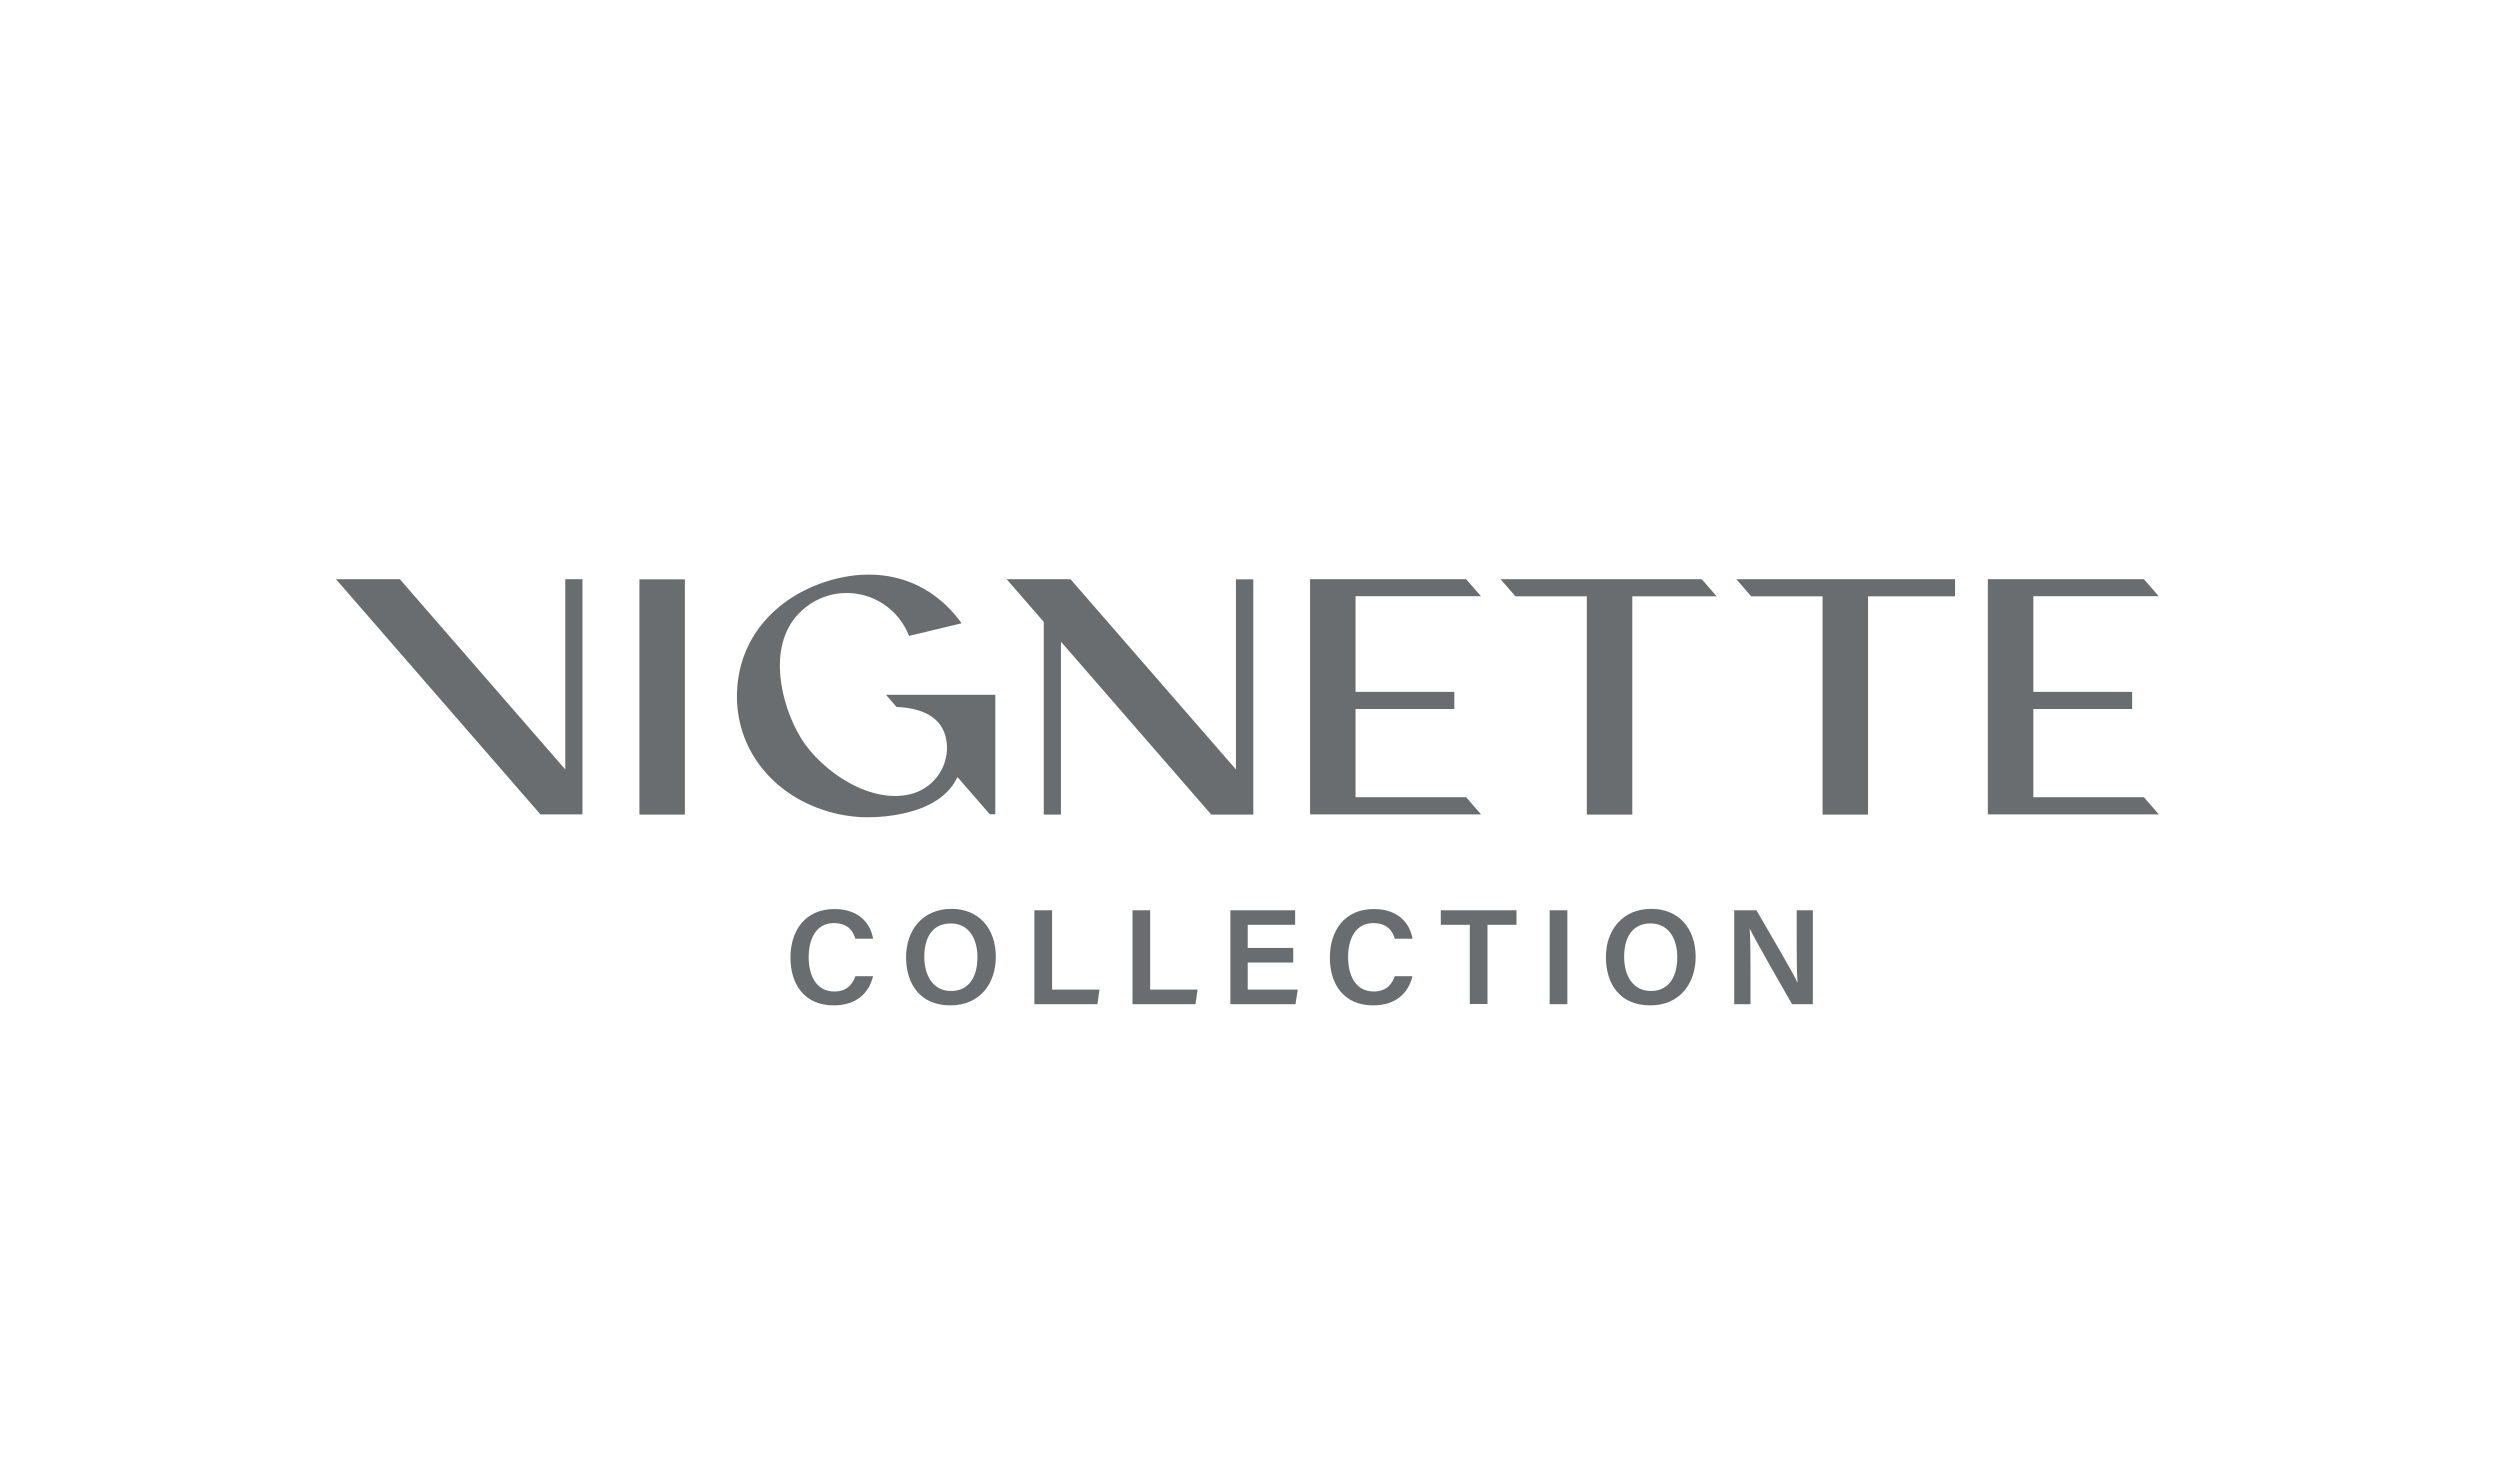 <svg width="144" height="84" viewBox="0 0 144 84" fill="none" xmlns="http://www.w3.org/2000/svg">
<path d="M50.29 56.22C50.06 57.2 49.33 57.91 48.02 57.91C46.34 57.91 45.53 56.7 45.53 55.16C45.53 53.62 46.36 52.36 48.07 52.36C49.44 52.36 50.14 53.16 50.29 54.07H49.27C49.13 53.59 48.8 53.17 48.03 53.17C46.99 53.17 46.58 54.11 46.58 55.13C46.58 56.09 46.95 57.11 48.06 57.11C48.85 57.11 49.13 56.61 49.27 56.23H50.29V56.22ZM57.36 55.11C57.36 56.61 56.48 57.91 54.74 57.91C53 57.91 52.19 56.68 52.19 55.13C52.19 53.58 53.14 52.35 54.81 52.35C56.37 52.35 57.36 53.47 57.36 55.11ZM53.24 55.11C53.24 56.2 53.75 57.08 54.78 57.08C55.89 57.08 56.3 56.16 56.3 55.13C56.3 54.1 55.83 53.19 54.76 53.19C53.69 53.19 53.24 54.03 53.24 55.11ZM59.58 52.43H60.6V57H63.33L63.21 57.84H59.58V52.43ZM65.23 52.43H66.25V57H68.98L68.86 57.84H65.23V52.43ZM74.49 55.44H71.87V57H74.75L74.62 57.84H70.87V52.43H74.6V53.27H71.87V54.6H74.49V55.44ZM81.36 56.22C81.13 57.2 80.4 57.91 79.09 57.91C77.41 57.91 76.6 56.7 76.6 55.16C76.6 53.62 77.43 52.36 79.14 52.36C80.51 52.36 81.21 53.16 81.36 54.07H80.34C80.2 53.59 79.87 53.17 79.1 53.17C78.06 53.17 77.65 54.11 77.65 55.13C77.65 56.09 78.02 57.11 79.13 57.11C79.92 57.11 80.2 56.61 80.34 56.23H81.36V56.22ZM84.66 53.27H82.99V52.43H87.35V53.27H85.68V57.83H84.66V53.27ZM90.28 52.43V57.84H89.26V52.43H90.28ZM97.67 55.11C97.67 56.61 96.79 57.91 95.05 57.91C93.31 57.91 92.5 56.68 92.5 55.13C92.5 53.58 93.45 52.35 95.12 52.35C96.68 52.35 97.67 53.47 97.67 55.11ZM93.55 55.11C93.55 56.2 94.06 57.08 95.09 57.08C96.2 57.08 96.61 56.16 96.61 55.13C96.61 54.1 96.14 53.19 95.07 53.19C94 53.19 93.55 54.03 93.55 55.11ZM99.89 57.84V52.43H101.17C101.88 53.66 103.28 56.02 103.54 56.61C103.49 56 103.49 55.09 103.49 54.21V52.43H104.42V57.84H103.22C102.59 56.75 101.08 54.1 100.78 53.48C100.82 54 100.83 55.04 100.83 56.02V57.84H99.89ZM36.83 46.92H39.45V33.37H36.83V46.92ZM51.63 40.72C52.9 40.77 54.31 41.18 54.52 42.7C54.71 44.02 53.89 45.29 52.63 45.69C50.22 46.44 47.29 44.4 46.14 42.52C44.98 40.62 44.16 37.24 46.02 35.33C47.99 33.31 51.33 34 52.36 36.63L55.39 35.9C53.5 33.28 50.57 32.54 47.58 33.5C44.69 34.43 42.54 36.73 42.45 39.91C42.36 43.03 44.36 45.56 47.21 46.58C48.66 47.1 50.03 47.19 51.54 46.95C52.87 46.74 54.5 46.17 55.15 44.76L57.01 46.9H57.33V40.02H51.03C51.23 40.25 51.44 40.49 51.64 40.72H51.63ZM71.19 33.36V44.32L61.66 33.36H57.98L60.12 35.82V46.92H61.11V36.96L69.77 46.92H72.19V33.37H71.2L71.19 33.36ZM32.56 33.36V44.32L23.03 33.36H19.35L31.13 46.91H33.55V33.36H32.56ZM85.31 34.35L84.45 33.36H75.46V46.91H85.31L84.45 45.92H78.08V40.84H83.77V39.85H78.08V34.34H85.3L85.31 34.35ZM98.02 33.36H86.43L87.29 34.35H91.4V46.92H94.02V34.35H98.88L98.02 33.36ZM100.01 33.36L100.87 34.35H104.98V46.92H107.6V34.35H112.61V33.36H100.01ZM124.35 34.35L123.49 33.36H114.5V46.91H124.35L123.49 45.92H117.12V40.84H122.81V39.85H117.12V34.34H124.34L124.35 34.35Z" fill="#6A6D6F"/>
</svg>
